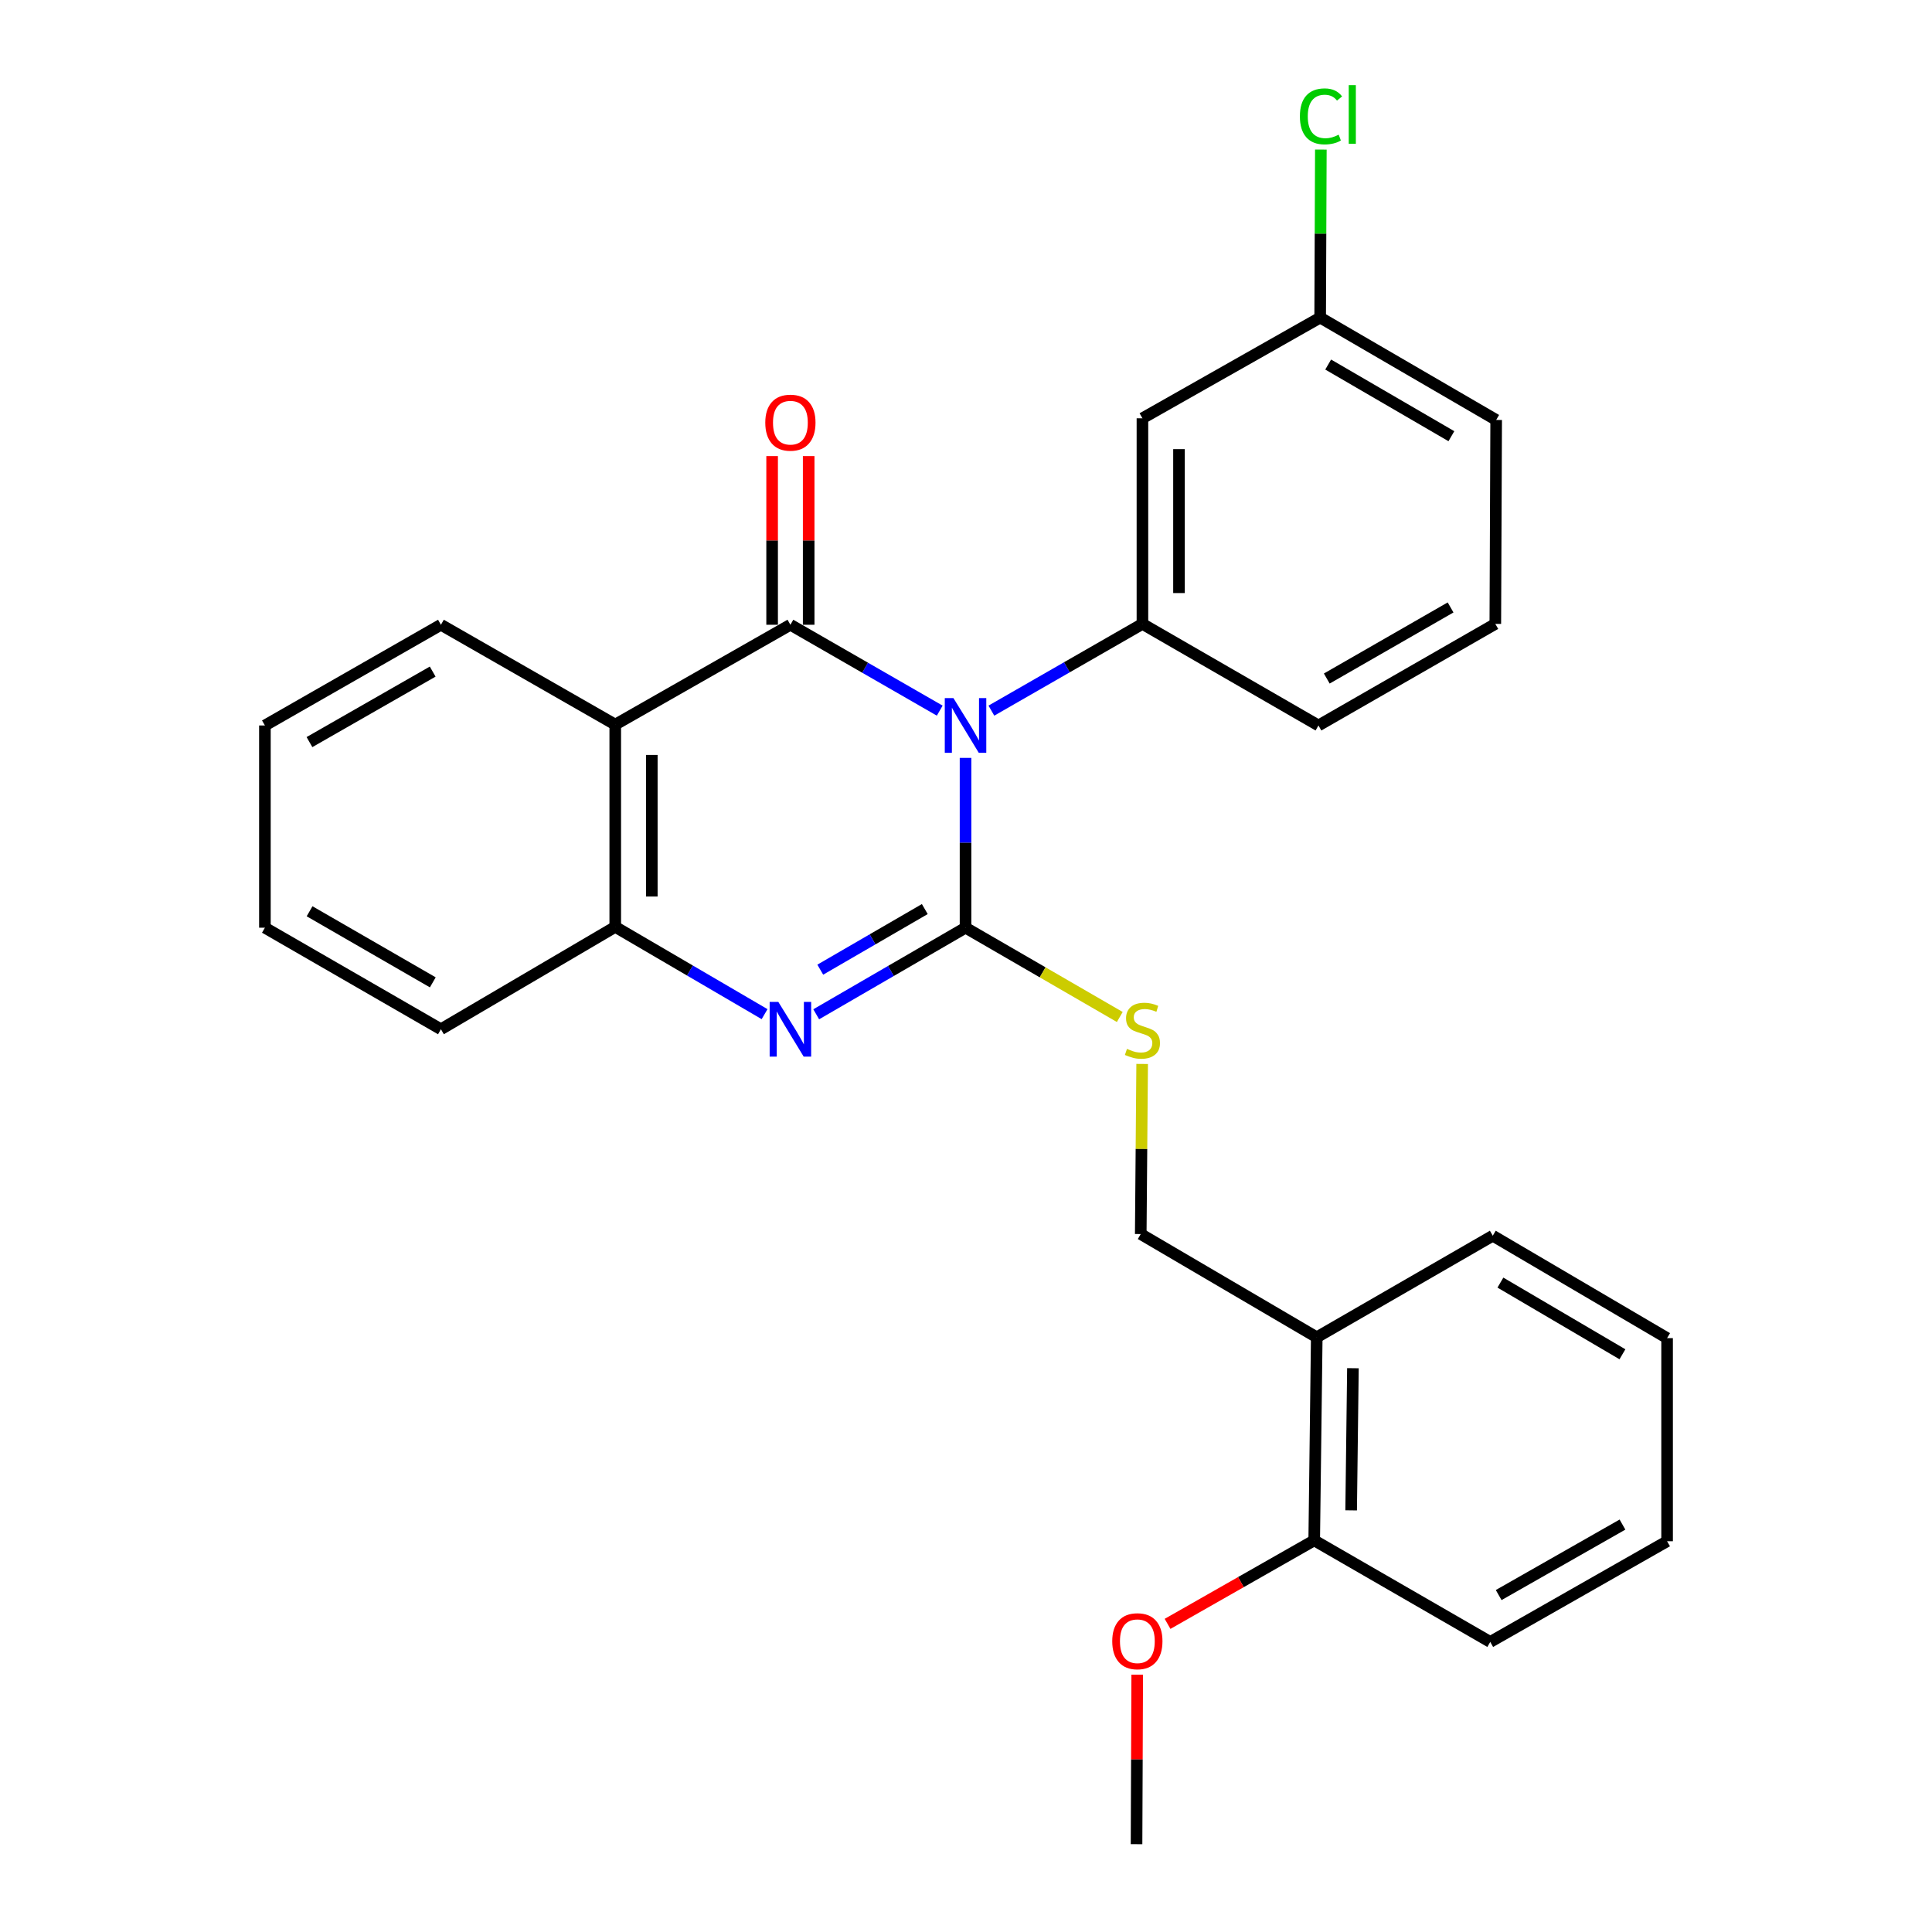 <?xml version='1.0' encoding='iso-8859-1'?>
<svg version='1.1' baseProfile='full'
              xmlns='http://www.w3.org/2000/svg'
                      xmlns:rdkit='http://www.rdkit.org/xml'
                      xmlns:xlink='http://www.w3.org/1999/xlink'
                  xml:space='preserve'
width='1000px' height='1000px' viewBox='0 0 1000 1000'>
<!-- END OF HEADER -->
<rect style='opacity:1.0;fill:#FFFFFF;stroke:none' width='1000' height='1000' x='0' y='0'> </rect>
<path class='bond-0' d='M 499.758,392.281 L 499.758,436.229' style='fill:none;fill-rule:evenodd;stroke:#0000FF;stroke-width:6px;stroke-linecap:butt;stroke-linejoin:miter;stroke-opacity:1' />
<path class='bond-0' d='M 499.758,436.229 L 499.758,480.176' style='fill:none;fill-rule:evenodd;stroke:#000000;stroke-width:6px;stroke-linecap:butt;stroke-linejoin:miter;stroke-opacity:1' />
<path class='bond-1' d='M 486.404,367.825 L 447.757,345.599' style='fill:none;fill-rule:evenodd;stroke:#0000FF;stroke-width:6px;stroke-linecap:butt;stroke-linejoin:miter;stroke-opacity:1' />
<path class='bond-1' d='M 447.757,345.599 L 409.11,323.374' style='fill:none;fill-rule:evenodd;stroke:#000000;stroke-width:6px;stroke-linecap:butt;stroke-linejoin:miter;stroke-opacity:1' />
<path class='bond-4' d='M 513.138,367.823 L 552.229,345.378' style='fill:none;fill-rule:evenodd;stroke:#0000FF;stroke-width:6px;stroke-linecap:butt;stroke-linejoin:miter;stroke-opacity:1' />
<path class='bond-4' d='M 552.229,345.378 L 591.321,322.932' style='fill:none;fill-rule:evenodd;stroke:#000000;stroke-width:6px;stroke-linecap:butt;stroke-linejoin:miter;stroke-opacity:1' />
<path class='bond-2' d='M 499.758,480.176 L 461.114,502.584' style='fill:none;fill-rule:evenodd;stroke:#000000;stroke-width:6px;stroke-linecap:butt;stroke-linejoin:miter;stroke-opacity:1' />
<path class='bond-2' d='M 461.114,502.584 L 422.47,524.991' style='fill:none;fill-rule:evenodd;stroke:#0000FF;stroke-width:6px;stroke-linecap:butt;stroke-linejoin:miter;stroke-opacity:1' />
<path class='bond-2' d='M 478.673,470.529 L 451.622,486.214' style='fill:none;fill-rule:evenodd;stroke:#000000;stroke-width:6px;stroke-linecap:butt;stroke-linejoin:miter;stroke-opacity:1' />
<path class='bond-2' d='M 451.622,486.214 L 424.571,501.9' style='fill:none;fill-rule:evenodd;stroke:#0000FF;stroke-width:6px;stroke-linecap:butt;stroke-linejoin:miter;stroke-opacity:1' />
<path class='bond-6' d='M 499.758,480.176 L 539.677,503.284' style='fill:none;fill-rule:evenodd;stroke:#000000;stroke-width:6px;stroke-linecap:butt;stroke-linejoin:miter;stroke-opacity:1' />
<path class='bond-6' d='M 539.677,503.284 L 579.596,526.392' style='fill:none;fill-rule:evenodd;stroke:#CCCC00;stroke-width:6px;stroke-linecap:butt;stroke-linejoin:miter;stroke-opacity:1' />
<path class='bond-3' d='M 409.11,323.374 L 318.452,375.053' style='fill:none;fill-rule:evenodd;stroke:#000000;stroke-width:6px;stroke-linecap:butt;stroke-linejoin:miter;stroke-opacity:1' />
<path class='bond-8' d='M 418.571,323.374 L 418.571,279.722' style='fill:none;fill-rule:evenodd;stroke:#000000;stroke-width:6px;stroke-linecap:butt;stroke-linejoin:miter;stroke-opacity:1' />
<path class='bond-8' d='M 418.571,279.722 L 418.571,236.069' style='fill:none;fill-rule:evenodd;stroke:#FF0000;stroke-width:6px;stroke-linecap:butt;stroke-linejoin:miter;stroke-opacity:1' />
<path class='bond-8' d='M 399.649,323.374 L 399.649,279.722' style='fill:none;fill-rule:evenodd;stroke:#000000;stroke-width:6px;stroke-linecap:butt;stroke-linejoin:miter;stroke-opacity:1' />
<path class='bond-8' d='M 399.649,279.722 L 399.649,236.069' style='fill:none;fill-rule:evenodd;stroke:#FF0000;stroke-width:6px;stroke-linecap:butt;stroke-linejoin:miter;stroke-opacity:1' />
<path class='bond-27' d='M 395.745,524.925 L 357.098,502.335' style='fill:none;fill-rule:evenodd;stroke:#0000FF;stroke-width:6px;stroke-linecap:butt;stroke-linejoin:miter;stroke-opacity:1' />
<path class='bond-27' d='M 357.098,502.335 L 318.452,479.745' style='fill:none;fill-rule:evenodd;stroke:#000000;stroke-width:6px;stroke-linecap:butt;stroke-linejoin:miter;stroke-opacity:1' />
<path class='bond-5' d='M 318.452,375.053 L 318.452,479.745' style='fill:none;fill-rule:evenodd;stroke:#000000;stroke-width:6px;stroke-linecap:butt;stroke-linejoin:miter;stroke-opacity:1' />
<path class='bond-5' d='M 337.374,390.757 L 337.374,464.041' style='fill:none;fill-rule:evenodd;stroke:#000000;stroke-width:6px;stroke-linecap:butt;stroke-linejoin:miter;stroke-opacity:1' />
<path class='bond-13' d='M 318.452,375.053 L 228.224,323.374' style='fill:none;fill-rule:evenodd;stroke:#000000;stroke-width:6px;stroke-linecap:butt;stroke-linejoin:miter;stroke-opacity:1' />
<path class='bond-7' d='M 591.321,322.932 L 591.321,216.506' style='fill:none;fill-rule:evenodd;stroke:#000000;stroke-width:6px;stroke-linecap:butt;stroke-linejoin:miter;stroke-opacity:1' />
<path class='bond-7' d='M 610.243,306.968 L 610.243,232.47' style='fill:none;fill-rule:evenodd;stroke:#000000;stroke-width:6px;stroke-linecap:butt;stroke-linejoin:miter;stroke-opacity:1' />
<path class='bond-14' d='M 591.321,322.932 L 682.431,375.505' style='fill:none;fill-rule:evenodd;stroke:#000000;stroke-width:6px;stroke-linecap:butt;stroke-linejoin:miter;stroke-opacity:1' />
<path class='bond-17' d='M 318.452,479.745 L 228.224,532.738' style='fill:none;fill-rule:evenodd;stroke:#000000;stroke-width:6px;stroke-linecap:butt;stroke-linejoin:miter;stroke-opacity:1' />
<path class='bond-10' d='M 591.176,550.699 L 590.812,594.721' style='fill:none;fill-rule:evenodd;stroke:#CCCC00;stroke-width:6px;stroke-linecap:butt;stroke-linejoin:miter;stroke-opacity:1' />
<path class='bond-10' d='M 590.812,594.721 L 590.448,638.744' style='fill:none;fill-rule:evenodd;stroke:#000000;stroke-width:6px;stroke-linecap:butt;stroke-linejoin:miter;stroke-opacity:1' />
<path class='bond-12' d='M 591.321,216.506 L 683.314,164.385' style='fill:none;fill-rule:evenodd;stroke:#000000;stroke-width:6px;stroke-linecap:butt;stroke-linejoin:miter;stroke-opacity:1' />
<path class='bond-9' d='M 681.548,692.178 L 590.448,638.744' style='fill:none;fill-rule:evenodd;stroke:#000000;stroke-width:6px;stroke-linecap:butt;stroke-linejoin:miter;stroke-opacity:1' />
<path class='bond-11' d='M 681.548,692.178 L 680.234,797.291' style='fill:none;fill-rule:evenodd;stroke:#000000;stroke-width:6px;stroke-linecap:butt;stroke-linejoin:miter;stroke-opacity:1' />
<path class='bond-11' d='M 700.272,708.182 L 699.352,781.761' style='fill:none;fill-rule:evenodd;stroke:#000000;stroke-width:6px;stroke-linecap:butt;stroke-linejoin:miter;stroke-opacity:1' />
<path class='bond-19' d='M 681.548,692.178 L 772.659,639.606' style='fill:none;fill-rule:evenodd;stroke:#000000;stroke-width:6px;stroke-linecap:butt;stroke-linejoin:miter;stroke-opacity:1' />
<path class='bond-16' d='M 680.234,797.291 L 642.28,818.901' style='fill:none;fill-rule:evenodd;stroke:#000000;stroke-width:6px;stroke-linecap:butt;stroke-linejoin:miter;stroke-opacity:1' />
<path class='bond-16' d='M 642.28,818.901 L 604.326,840.51' style='fill:none;fill-rule:evenodd;stroke:#FF0000;stroke-width:6px;stroke-linecap:butt;stroke-linejoin:miter;stroke-opacity:1' />
<path class='bond-20' d='M 680.234,797.291 L 771.345,849.864' style='fill:none;fill-rule:evenodd;stroke:#000000;stroke-width:6px;stroke-linecap:butt;stroke-linejoin:miter;stroke-opacity:1' />
<path class='bond-15' d='M 683.314,164.385 L 683.492,120.903' style='fill:none;fill-rule:evenodd;stroke:#000000;stroke-width:6px;stroke-linecap:butt;stroke-linejoin:miter;stroke-opacity:1' />
<path class='bond-15' d='M 683.492,120.903 L 683.671,77.42' style='fill:none;fill-rule:evenodd;stroke:#00CC00;stroke-width:6px;stroke-linecap:butt;stroke-linejoin:miter;stroke-opacity:1' />
<path class='bond-28' d='M 683.314,164.385 L 774.414,217.368' style='fill:none;fill-rule:evenodd;stroke:#000000;stroke-width:6px;stroke-linecap:butt;stroke-linejoin:miter;stroke-opacity:1' />
<path class='bond-28' d='M 687.466,188.69 L 751.236,225.777' style='fill:none;fill-rule:evenodd;stroke:#000000;stroke-width:6px;stroke-linecap:butt;stroke-linejoin:miter;stroke-opacity:1' />
<path class='bond-23' d='M 228.224,323.374 L 137.114,375.505' style='fill:none;fill-rule:evenodd;stroke:#000000;stroke-width:6px;stroke-linecap:butt;stroke-linejoin:miter;stroke-opacity:1' />
<path class='bond-23' d='M 223.955,347.617 L 160.178,384.109' style='fill:none;fill-rule:evenodd;stroke:#000000;stroke-width:6px;stroke-linecap:butt;stroke-linejoin:miter;stroke-opacity:1' />
<path class='bond-18' d='M 682.431,375.505 L 773.973,322.932' style='fill:none;fill-rule:evenodd;stroke:#000000;stroke-width:6px;stroke-linecap:butt;stroke-linejoin:miter;stroke-opacity:1' />
<path class='bond-18' d='M 686.739,351.21 L 750.818,314.41' style='fill:none;fill-rule:evenodd;stroke:#000000;stroke-width:6px;stroke-linecap:butt;stroke-linejoin:miter;stroke-opacity:1' />
<path class='bond-22' d='M 588.623,866.8 L 588.448,910.673' style='fill:none;fill-rule:evenodd;stroke:#FF0000;stroke-width:6px;stroke-linecap:butt;stroke-linejoin:miter;stroke-opacity:1' />
<path class='bond-22' d='M 588.448,910.673 L 588.272,954.545' style='fill:none;fill-rule:evenodd;stroke:#000000;stroke-width:6px;stroke-linecap:butt;stroke-linejoin:miter;stroke-opacity:1' />
<path class='bond-24' d='M 228.224,532.738 L 137.114,480.176' style='fill:none;fill-rule:evenodd;stroke:#000000;stroke-width:6px;stroke-linecap:butt;stroke-linejoin:miter;stroke-opacity:1' />
<path class='bond-24' d='M 224.013,508.463 L 160.236,471.67' style='fill:none;fill-rule:evenodd;stroke:#000000;stroke-width:6px;stroke-linecap:butt;stroke-linejoin:miter;stroke-opacity:1' />
<path class='bond-21' d='M 773.973,322.932 L 774.414,217.368' style='fill:none;fill-rule:evenodd;stroke:#000000;stroke-width:6px;stroke-linecap:butt;stroke-linejoin:miter;stroke-opacity:1' />
<path class='bond-25' d='M 772.659,639.606 L 862.886,692.609' style='fill:none;fill-rule:evenodd;stroke:#000000;stroke-width:6px;stroke-linecap:butt;stroke-linejoin:miter;stroke-opacity:1' />
<path class='bond-25' d='M 776.608,663.872 L 839.768,700.974' style='fill:none;fill-rule:evenodd;stroke:#000000;stroke-width:6px;stroke-linecap:butt;stroke-linejoin:miter;stroke-opacity:1' />
<path class='bond-26' d='M 771.345,849.864 L 862.886,797.743' style='fill:none;fill-rule:evenodd;stroke:#000000;stroke-width:6px;stroke-linecap:butt;stroke-linejoin:miter;stroke-opacity:1' />
<path class='bond-26' d='M 775.713,825.602 L 839.792,789.118' style='fill:none;fill-rule:evenodd;stroke:#000000;stroke-width:6px;stroke-linecap:butt;stroke-linejoin:miter;stroke-opacity:1' />
<path class='bond-29' d='M 137.114,375.505 L 137.114,480.176' style='fill:none;fill-rule:evenodd;stroke:#000000;stroke-width:6px;stroke-linecap:butt;stroke-linejoin:miter;stroke-opacity:1' />
<path class='bond-30' d='M 862.886,692.609 L 862.886,797.743' style='fill:none;fill-rule:evenodd;stroke:#000000;stroke-width:6px;stroke-linecap:butt;stroke-linejoin:miter;stroke-opacity:1' />
<path  class='atom-0' d='M 493.498 361.345
L 502.778 376.345
Q 503.698 377.825, 505.178 380.505
Q 506.658 383.185, 506.738 383.345
L 506.738 361.345
L 510.498 361.345
L 510.498 389.665
L 506.618 389.665
L 496.658 373.265
Q 495.498 371.345, 494.258 369.145
Q 493.058 366.945, 492.698 366.265
L 492.698 389.665
L 489.018 389.665
L 489.018 361.345
L 493.498 361.345
' fill='#0000FF'/>
<path  class='atom-3' d='M 402.85 518.578
L 412.13 533.578
Q 413.05 535.058, 414.53 537.738
Q 416.01 540.418, 416.09 540.578
L 416.09 518.578
L 419.85 518.578
L 419.85 546.898
L 415.97 546.898
L 406.01 530.498
Q 404.85 528.578, 403.61 526.378
Q 402.41 524.178, 402.05 523.498
L 402.05 546.898
L 398.37 546.898
L 398.37 518.578
L 402.85 518.578
' fill='#0000FF'/>
<path  class='atom-7' d='M 583.321 542.899
Q 583.641 543.019, 584.961 543.579
Q 586.281 544.139, 587.721 544.499
Q 589.201 544.819, 590.641 544.819
Q 593.321 544.819, 594.881 543.539
Q 596.441 542.219, 596.441 539.939
Q 596.441 538.379, 595.641 537.419
Q 594.881 536.459, 593.681 535.939
Q 592.481 535.419, 590.481 534.819
Q 587.961 534.059, 586.441 533.339
Q 584.961 532.619, 583.881 531.099
Q 582.841 529.579, 582.841 527.019
Q 582.841 523.459, 585.241 521.259
Q 587.681 519.059, 592.481 519.059
Q 595.761 519.059, 599.481 520.619
L 598.561 523.699
Q 595.161 522.299, 592.601 522.299
Q 589.841 522.299, 588.321 523.459
Q 586.801 524.579, 586.841 526.539
Q 586.841 528.059, 587.601 528.979
Q 588.401 529.899, 589.521 530.419
Q 590.681 530.939, 592.601 531.539
Q 595.161 532.339, 596.681 533.139
Q 598.201 533.939, 599.281 535.579
Q 600.401 537.179, 600.401 539.939
Q 600.401 543.859, 597.761 545.979
Q 595.161 548.059, 590.801 548.059
Q 588.281 548.059, 586.361 547.499
Q 584.481 546.979, 582.241 546.059
L 583.321 542.899
' fill='#CCCC00'/>
<path  class='atom-9' d='M 396.11 218.772
Q 396.11 211.972, 399.47 208.172
Q 402.83 204.372, 409.11 204.372
Q 415.39 204.372, 418.75 208.172
Q 422.11 211.972, 422.11 218.772
Q 422.11 225.652, 418.71 229.572
Q 415.31 233.452, 409.11 233.452
Q 402.87 233.452, 399.47 229.572
Q 396.11 225.692, 396.11 218.772
M 409.11 230.252
Q 413.43 230.252, 415.75 227.372
Q 418.11 224.452, 418.11 218.772
Q 418.11 213.212, 415.75 210.412
Q 413.43 207.572, 409.11 207.572
Q 404.79 207.572, 402.43 210.372
Q 400.11 213.172, 400.11 218.772
Q 400.11 224.492, 402.43 227.372
Q 404.79 230.252, 409.11 230.252
' fill='#FF0000'/>
<path  class='atom-16' d='M 672.825 60.231
Q 672.825 53.191, 676.105 49.511
Q 679.425 45.791, 685.705 45.791
Q 691.545 45.791, 694.665 49.911
L 692.025 52.071
Q 689.745 49.071, 685.705 49.071
Q 681.425 49.071, 679.145 51.951
Q 676.905 54.791, 676.905 60.231
Q 676.905 65.831, 679.225 68.711
Q 681.585 71.591, 686.145 71.591
Q 689.265 71.591, 692.905 69.711
L 694.025 72.711
Q 692.545 73.671, 690.305 74.231
Q 688.065 74.791, 685.585 74.791
Q 679.425 74.791, 676.105 71.031
Q 672.825 67.271, 672.825 60.231
' fill='#00CC00'/>
<path  class='atom-16' d='M 698.105 44.071
L 701.785 44.071
L 701.785 74.431
L 698.105 74.431
L 698.105 44.071
' fill='#00CC00'/>
<path  class='atom-17' d='M 575.693 849.492
Q 575.693 842.692, 579.053 838.892
Q 582.413 835.092, 588.693 835.092
Q 594.973 835.092, 598.333 838.892
Q 601.693 842.692, 601.693 849.492
Q 601.693 856.372, 598.293 860.292
Q 594.893 864.172, 588.693 864.172
Q 582.453 864.172, 579.053 860.292
Q 575.693 856.412, 575.693 849.492
M 588.693 860.972
Q 593.013 860.972, 595.333 858.092
Q 597.693 855.172, 597.693 849.492
Q 597.693 843.932, 595.333 841.132
Q 593.013 838.292, 588.693 838.292
Q 584.373 838.292, 582.013 841.092
Q 579.693 843.892, 579.693 849.492
Q 579.693 855.212, 582.013 858.092
Q 584.373 860.972, 588.693 860.972
' fill='#FF0000'/>
</svg>
